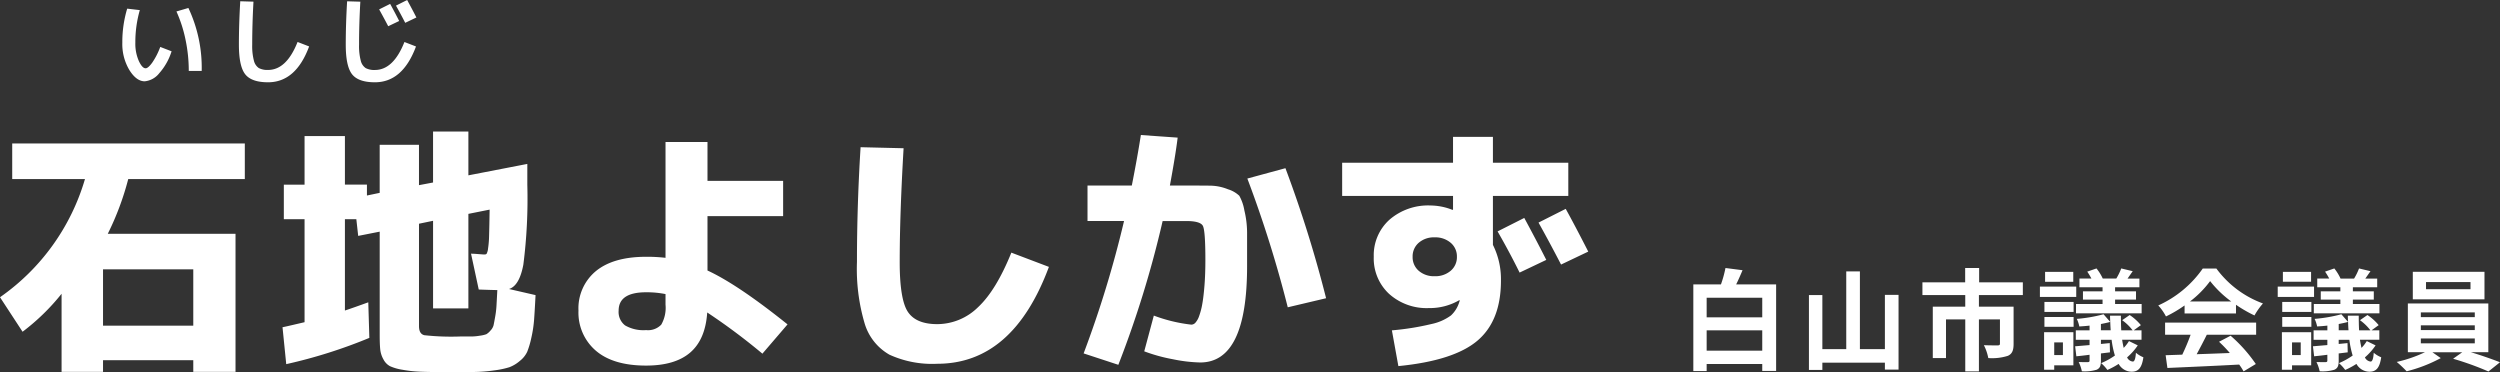 <svg xmlns="http://www.w3.org/2000/svg" width="386.028" height="57.458" viewBox="0 0 386.028 57.458">
  <rect x="0" y="0" width="386.028" height="57.458" fill="#333333" stroke="none"/>
  <g id="グループ_28" data-name="グループ 28" transform="translate(-110.656 -24.15)">
    <path id="パス_34" data-name="パス 34" d="M16.564-3.567H30.5v-8.692H16.564ZM2.542-26.2v-5.494H38.458V-26.2h-18A43.325,43.325,0,0,1,17.3-17.753H37.023V3.567H30.5v-1.8H16.564v1.8h-6.4V-8.487A33.607,33.607,0,0,1,4.141-2.624L.656-7.954A33.806,33.806,0,0,0,13.776-26.2ZM77.449-9.061q-.574,0-2.87-.082L73.39-14.678q.369,0,1.107.061t.943.062a.483.483,0,0,0,.348-.1,2.164,2.164,0,0,0,.226-.8,15.4,15.4,0,0,0,.164-2.05q.041-1.353.082-3.977l-3.28.656v14.6H67.527v-13.53l-2.173.451V-3.485q0,1.189.82,1.394a38.116,38.116,0,0,0,5.494.2h1.763a8.656,8.656,0,0,0,1.312-.123,4.883,4.883,0,0,0,1-.226,2.407,2.407,0,0,0,.635-.553,1.89,1.89,0,0,0,.492-.84q.082-.389.246-1.312a13.968,13.968,0,0,0,.205-1.742Q77.367-7.5,77.449-9.061ZM53.915-32.841v7.5h3.4v1.681l1.968-.41v-7.421h6.068v6.232l2.173-.41v-7.872H72.98v6.765l9.1-1.763v3.2a80.144,80.144,0,0,1-.615,12.362q-.615,3.26-2.214,3.752l4.1.943Q83.23-5.9,83.128-4.51a18.913,18.913,0,0,1-.43,2.829A13.421,13.421,0,0,1,82.062.472a3.912,3.912,0,0,1-1.148,1.415,5.347,5.347,0,0,1-1.6.964,13.326,13.326,0,0,1-2.357.492,24.585,24.585,0,0,1-3.1.246q-1.5.02-4.079.02-2.624,0-4.161-.062a19.782,19.782,0,0,1-2.849-.308,7.422,7.422,0,0,1-1.906-.553,2.482,2.482,0,0,1-1-1.046A3.976,3.976,0,0,1,59.368.1q-.082-.8-.082-2.234V-18.081l-3.321.656-.287-2.583H53.915V-5.9q1.353-.451,3.608-1.271l.164,5.494A77.511,77.511,0,0,1,44.854,2.378l-.574-5.7q.246-.041,1.476-.328L47.683-4.1V-20.008h-3.2v-5.33h3.2v-7.5ZM121.58-20.48H109.9v8.4q4.68,2.16,12.36,8.32L118.38.76a96.153,96.153,0,0,0-8.52-6.36q-.28,4.16-2.62,6.18T100.42,2.6q-5.08,0-7.76-2.3a7.729,7.729,0,0,1-2.68-6.18A7.457,7.457,0,0,1,92.68-12q2.7-2.2,7.74-2.2a24.529,24.529,0,0,1,3,.16V-31.92h6.48v6h11.68ZM103.42-8.44a14.9,14.9,0,0,0-3-.28q-4.24,0-4.24,2.84a2.618,2.618,0,0,0,1,2.28,5.652,5.652,0,0,0,3.24.72,2.819,2.819,0,0,0,2.34-.84,5.21,5.21,0,0,0,.66-3.08Zm30.12-22.68,6.64.16q-.6,10.28-.6,17.56,0,5.8,1.26,7.7t4.54,1.9a9,9,0,0,0,6.28-2.6q2.8-2.6,5.16-8.44l5.8,2.2Q157.06,2.32,145.38,2.32A15.89,15.89,0,0,1,138,.92a8.253,8.253,0,0,1-3.82-4.78,29.71,29.71,0,0,1-1.2-9.54Q132.98-22.16,133.54-31.12ZM177.34.4l1.48-5.52a24.01,24.01,0,0,0,5.8,1.4.881.881,0,0,0,.62-.3,3.014,3.014,0,0,0,.58-1.04,10.686,10.686,0,0,0,.48-1.84q.2-1.1.34-2.86t.14-3.96q0-4.48-.38-5.24t-2.58-.76h-3.64a159.161,159.161,0,0,1-6.84,22.2L167.98.72a165.757,165.757,0,0,0,6.24-20.44h-5.64V-25.2h6.84q.84-4.24,1.4-7.8l5.68.4q-.32,2.64-1.2,7.4h2.28q2.8,0,4.06.02a7.575,7.575,0,0,1,2.64.56,4.406,4.406,0,0,1,1.74,1,7.023,7.023,0,0,1,.78,2.26,14.911,14.911,0,0,1,.42,3.38v5.26q0,14.84-7.24,14.84a23.127,23.127,0,0,1-4.22-.5A25.626,25.626,0,0,1,177.34.4Zm15.92-26.68,5.88-1.6A188.661,188.661,0,0,1,205.42-7.8L199.5-6.4A181.65,181.65,0,0,0,193.26-26.28Zm46.16,12.56-4.12,1.96q-1.56-3.16-3.4-6.36l4.12-2.08Q237.86-16.8,239.42-13.72ZM245.9-15l-4.2,2q-1.8-3.48-3.48-6.48l4.2-2.12Q243.86-19,245.9-15Zm-38-13.72h17.12v-4h6.16v4h11.64v5.12H231.18v7.56a11.856,11.856,0,0,1,1.24,5.52q0,6.2-3.64,9.28t-12.2,3.92l-1-5.52a40.777,40.777,0,0,0,6.12-.98,7.77,7.77,0,0,0,3-1.32,4.62,4.62,0,0,0,1.28-2.06.2.2,0,0,0,.04-.14.2.2,0,0,1,.04-.14l-.04-.04a9.039,9.039,0,0,1-4.72,1.24,8.671,8.671,0,0,1-6.16-2.2,7.461,7.461,0,0,1-2.36-5.72,7.371,7.371,0,0,1,2.42-5.72,9.118,9.118,0,0,1,6.38-2.2,9.32,9.32,0,0,1,3.36.68l.08-.04V-23.6H207.9Zm11.82,12.36a2.765,2.765,0,0,0-.94,2.16,2.765,2.765,0,0,0,.94,2.16,3.553,3.553,0,0,0,2.46.84,3.629,3.629,0,0,0,2.48-.84,2.739,2.739,0,0,0,.96-2.16,2.739,2.739,0,0,0-.96-2.16,3.629,3.629,0,0,0-2.48-.84A3.553,3.553,0,0,0,219.72-16.36Z" transform="translate(110 78)" fill="#fff"/>
    <path id="パス_33" data-name="パス 33" d="M9.9-10.08l1.845-.54A21.616,21.616,0,0,1,13.8-.9H11.805a23.436,23.436,0,0,0-.5-4.815A20.59,20.59,0,0,0,9.9-10.08Zm-5.655-.21a17.947,17.947,0,0,0-.69,5.04,6.606,6.606,0,0,0,.532,2.805Q4.62-1.3,5.145-1.305q.375,0,1.005-.855A10.744,10.744,0,0,0,7.4-4.605L9.15-3.93A9.253,9.253,0,0,1,7.23-.525,3.244,3.244,0,0,1,4.995.705Q3.72.7,2.633-1.035A7.8,7.8,0,0,1,1.545-5.25a17.868,17.868,0,0,1,.75-5.265Zm15.51-1.365,2.04.06Q21.6-8.085,21.6-4.95a8.827,8.827,0,0,0,.263,2.467,1.907,1.907,0,0,0,.757,1.14,2.832,2.832,0,0,0,1.425.293q2.85,0,4.56-4.32l1.785.69Q28.335.855,24.045.855q-2.55,0-3.525-1.238T19.545-4.95Q19.545-8.16,19.755-11.655ZM44.295-8.61,42.6-7.8Q42-8.955,41.2-10.4L42.9-11.25Q43.575-10.02,44.295-8.61Zm2.655-.54-1.725.825Q44.595-9.57,43.8-10.98l1.725-.87Q46.485-10.08,46.95-9.15Zm-10.695-2.5,2.04.06q-.2,3.51-.195,6.645a8.827,8.827,0,0,0,.263,2.467,1.907,1.907,0,0,0,.757,1.14,2.832,2.832,0,0,0,1.425.293q2.85,0,4.56-4.32l1.785.69Q44.835.855,40.545.855q-2.55,0-3.525-1.238T36.045-4.95Q36.045-8.16,36.255-11.655Z" transform="translate(128 36)" fill="#fff"/>
    <path id="パス_35" data-name="パス 35" d="M4.182-1.7V-4.845h8.585V-1.7Zm8.585-8.177v3.026H4.182V-9.877ZM8.738-11.934c.34-.68.663-1.428.986-2.193l-2.635-.34a17.777,17.777,0,0,1-.7,2.533H2.125V1.445H4.182V.357h8.585V1.428h2.142V-11.934Zm22.967,1.615v8.381H27.846v-12H25.738v12H22.049v-8.347H19.975V1.275h2.074V.153h9.656V1.224h2.108V-10.319Zm21.3.034v-1.972H46.257v-2.21H44.1v2.21H37.5v1.972h6.613V-8.5H39.1V-.561h2.04V-6.528h2.975V1.5h2.108V-6.528H49.47v3.74c0,.187-.085.272-.357.272s-1.275,0-2.125-.034a7.256,7.256,0,0,1,.68,1.989A8.107,8.107,0,0,0,50.677-.9c.7-.306.9-.884.9-1.853V-8.5H46.223v-1.785Zm12.308-.578H62.288v1.275h3.026v.68h-4.1v1.445H71.349V-8.908h-4.1v-.68h3.23v-1.275h-3.23v-.629h3.757v-1.343H69.173c.238-.34.51-.731.8-1.139L68.2-14.4a9.429,9.429,0,0,1-.765,1.564H65.348a7.534,7.534,0,0,0-.969-1.564l-1.428.493a11.181,11.181,0,0,1,.646,1.071H61.744v1.343h3.57Zm-4.522-3.009H56.44v1.53h4.352Zm.459,2.278h-5.61V-10h5.61ZM59.194-2.975V-1.02H57.851V-2.975Zm1.615-1.581H56.287v5.8h1.564V.561h2.958Zm-4.471-.833h4.505V-6.9H56.338Zm0-2.3h4.505V-9.231H56.338Zm8.721,2.839v-.969c.51-.1,1-.2,1.445-.323.017.442.034.884.068,1.292Zm4.335,1.666a6.035,6.035,0,0,1-.816,1.054c-.085-.374-.17-.782-.238-1.258h2.992V-4.845H70.125l1.105-.8A7.871,7.871,0,0,0,69.5-7.208l-1.156.8a7.474,7.474,0,0,1,1.615,1.564H68.2c-.034-.68-.051-1.445-.051-2.261H66.47c0,.323.017.646.034.969l-1.037-1.19a22.765,22.765,0,0,1-4.131.714,5.008,5.008,0,0,1,.391,1.173c.51-.034,1.037-.068,1.581-.136v.731H61.183v1.462h2.125v.816c-.833.068-1.581.136-2.227.187l.187,1.547c.612-.068,1.309-.136,2.04-.238v.884c0,.187-.068.238-.272.255-.187,0-.833,0-1.411-.017a5.7,5.7,0,0,1,.493,1.428A6.457,6.457,0,0,0,64.4,1.241c.51-.238.663-.6.663-1.377V-1.275l1.394-.17-.034-1.428-1.36.136v-.646h1.649a14.142,14.142,0,0,0,.51,2.431A10.931,10.931,0,0,1,65.093.221a6.193,6.193,0,0,1,.969,1.054A12.365,12.365,0,0,0,67.8.34,2.312,2.312,0,0,0,69.8,1.547c1.054,0,1.581-.6,1.819-2.227a4.365,4.365,0,0,1-1.156-.7c-.051.918-.221,1.36-.476,1.36a1.1,1.1,0,0,1-.884-.646,9.352,9.352,0,0,0,1.649-1.853ZM78.812-9.3a15.449,15.449,0,0,0,3.111-3.145A16.545,16.545,0,0,0,85.187-9.3Zm-.833,1.853h7.939V-8.789A20.543,20.543,0,0,0,88.774-7.14a10.479,10.479,0,0,1,1.309-1.853,15.551,15.551,0,0,1-7.191-5.389H80.784a16.769,16.769,0,0,1-6.868,5.695,7.9,7.9,0,0,1,1.19,1.7,19.629,19.629,0,0,0,2.873-1.7ZM74.97-4.165h3.944a32.645,32.645,0,0,1-1.292,3.077L75.055-1,75.327.969C78.217.833,82.416.663,86.411.442a9.012,9.012,0,0,1,.68,1.054L88.978.357a22.864,22.864,0,0,0-3.893-4.369L83.3-3.077a20.263,20.263,0,0,1,1.666,1.734c-1.734.068-3.485.136-5.117.187.51-.952,1.071-2.006,1.564-3.009h7.616v-1.87H74.97Zm27.064-6.7H99.008v1.275h3.026v.68h-4.1v1.445h10.132V-8.908h-4.1v-.68h3.23v-1.275h-3.23v-.629h3.757v-1.343h-1.836c.238-.34.51-.731.8-1.139l-1.768-.425a9.429,9.429,0,0,1-.765,1.564h-2.091A7.534,7.534,0,0,0,101.1-14.4l-1.428.493a11.179,11.179,0,0,1,.646,1.071H98.464v1.343h3.57Zm-4.522-3.009H93.16v1.53h4.352Zm.459,2.278h-5.61V-10h5.61ZM95.914-2.975V-1.02H94.571V-2.975Zm1.615-1.581H93.007v5.8h1.564V.561h2.958Zm-4.471-.833h4.5V-6.9h-4.5Zm0-2.3h4.5V-9.231h-4.5Zm8.721,2.839v-.969c.51-.1,1-.2,1.445-.323.017.442.034.884.068,1.292Zm4.335,1.666a6.035,6.035,0,0,1-.816,1.054c-.085-.374-.17-.782-.238-1.258h2.992V-4.845h-1.207l1.105-.8a7.871,7.871,0,0,0-1.734-1.564l-1.156.8a7.474,7.474,0,0,1,1.615,1.564h-1.751c-.034-.68-.051-1.445-.051-2.261H103.19c0,.323.017.646.034.969l-1.037-1.19a22.765,22.765,0,0,1-4.131.714,5.008,5.008,0,0,1,.391,1.173c.51-.034,1.037-.068,1.581-.136v.731H97.9v1.462h2.125v.816c-.833.068-1.581.136-2.227.187l.187,1.547c.612-.068,1.309-.136,2.04-.238v.884c0,.187-.068.238-.272.255-.187,0-.833,0-1.411-.017a5.7,5.7,0,0,1,.493,1.428,6.457,6.457,0,0,0,2.278-.238c.51-.238.663-.6.663-1.377V-1.275l1.394-.17-.034-1.428-1.36.136v-.646h1.649a14.142,14.142,0,0,0,.51,2.431A10.931,10.931,0,0,1,101.813.221a6.193,6.193,0,0,1,.969,1.054A12.365,12.365,0,0,0,104.516.34a2.312,2.312,0,0,0,2.006,1.207c1.054,0,1.581-.6,1.819-2.227a4.365,4.365,0,0,1-1.156-.7c-.051.918-.221,1.36-.476,1.36a1.1,1.1,0,0,1-.884-.646,9.352,9.352,0,0,0,1.649-1.853Zm16.014-8.007H115.26v-1.1h6.868Zm2.159-2.686H113.22v4.25h11.067ZM114.461-3.587h8.33v.748h-8.33Zm0-2.023h8.33v.731h-8.33Zm0-2.006h8.33v.731h-8.33Zm10.421,6.154V-8.993H112.455v7.531h2.635a20.765,20.765,0,0,1-4.352,1.5,17.782,17.782,0,0,1,1.53,1.445,22.651,22.651,0,0,0,5.27-2.04l-1.292-.9h4.607l-1.411,1A45.248,45.248,0,0,1,124.9,1.513L126.684.085c-1.173-.459-2.907-1.071-4.488-1.547Z" transform="translate(370 80)" fill="#fff"/>
  </g>
</svg>
